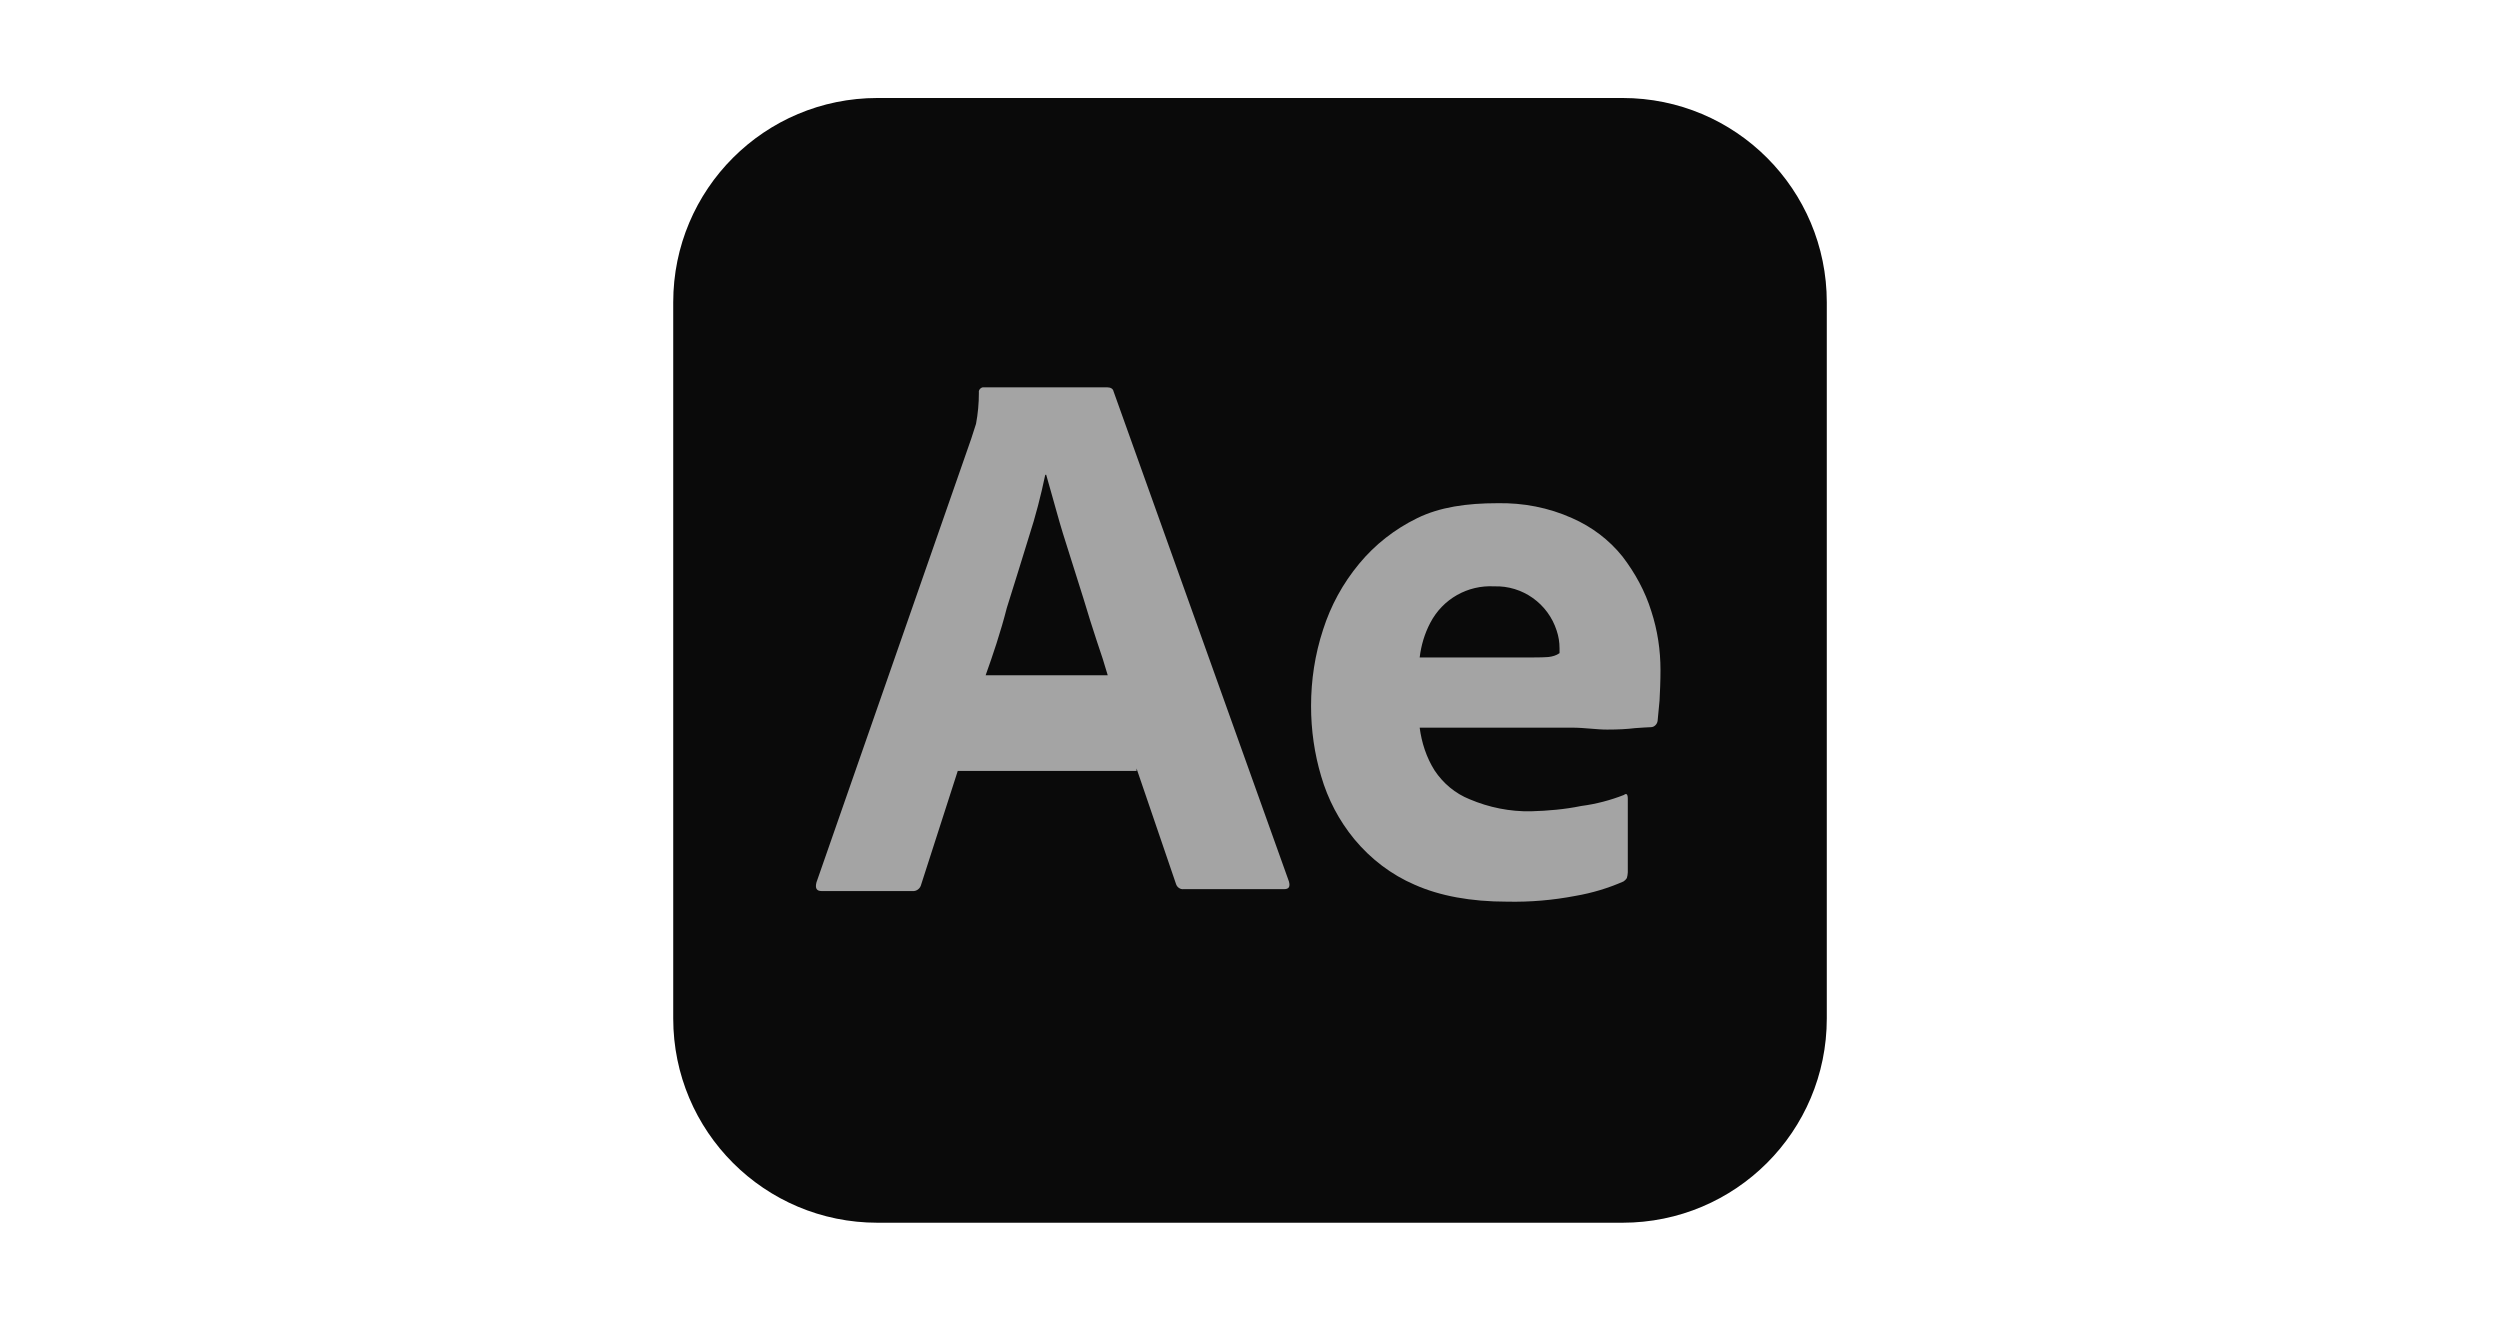 <?xml version="1.0" encoding="UTF-8"?>
<svg xmlns="http://www.w3.org/2000/svg" id="Layer_1" data-name="Layer 1" viewBox="0 0 152 80.3">
  <defs>
    <style>
      .cls-1 {
        fill: #0a0a0a;
      }

      .cls-2 {
        fill: #a4a4a4;
      }
    </style>
  </defs>
  <g id="vlpa">
    <g id="vlpb">
      <g id="vlpc">
        <g id="vlpd">
          <path class="cls-1" d="M53.352,5.958h45.297c6.868,0,12.42,5.553,12.42,12.42v43.544c0,6.868-5.553,12.42-12.42,12.42h-45.297c-6.868,0-12.42-5.553-12.42-12.42V18.378c0-6.868,5.553-12.42,12.42-12.42Z"></path>
        </g>
      </g>
    </g>
    <g id="vlpe">
      <g id="vlpf">
        <path class="cls-2" d="M69.103,46.871h-10.871l-2.221,6.897c-.058.263-.292.438-.555.409h-5.494c-.322,0-.409-.175-.322-.526l9.41-26.974c.088-.292.175-.555.292-.906.117-.614.175-1.257.175-1.899-.029-.146.088-.292.234-.322h7.569c.205,0,.351.088.38.234l10.667,29.808c.088.322,0,.468-.292.468h-6.108c-.205.029-.409-.117-.468-.322l-2.396-7.014v.146ZM59.927,41.056h7.423c-.175-.614-.409-1.344-.672-2.104-.263-.789-.526-1.637-.789-2.513-.292-.906-.555-1.783-.848-2.689s-.555-1.753-.789-2.601c-.234-.818-.438-1.578-.643-2.28h-.058c-.263,1.257-.585,2.513-.994,3.77-.438,1.403-.877,2.864-1.344,4.325-.38,1.49-.848,2.864-1.286,4.091Z"></path>
        <path class="cls-2" d="M95.58,44.241h-9.264c.117.906.409,1.812.906,2.601.526.789,1.257,1.403,2.133,1.753,1.169.497,2.455.76,3.741.731,1.023-.029,2.046-.117,3.039-.322.906-.117,1.783-.351,2.601-.672.146-.117.234-.058.234.234v4.471c0,.117-.029.234-.058.351-.058.088-.117.146-.205.205-.935.409-1.899.701-2.922.877-1.373.263-2.747.38-4.15.351-2.221,0-4.091-.351-5.611-1.023-1.432-.614-2.689-1.578-3.682-2.776-.935-1.14-1.607-2.426-2.016-3.828-.409-1.373-.614-2.805-.614-4.267,0-1.578.234-3.127.731-4.647.468-1.461,1.198-2.805,2.192-4.004.964-1.169,2.163-2.104,3.536-2.776s3.01-.906,4.88-.906c1.549-.029,3.098.263,4.53.906,1.198.526,2.25,1.315,3.068,2.338.76.994,1.373,2.104,1.753,3.332.38,1.169.555,2.367.555,3.565,0,.701-.029,1.315-.058,1.87-.058.555-.088.964-.117,1.227-.029.205-.205.38-.409.38-.175,0-.497.029-.964.058-.468.058-1.023.088-1.695.088s-1.373-.117-2.133-.117h0ZM86.316,39.975h6.166c.76,0,1.315,0,1.666-.029.234-.029.468-.088.672-.234v-.292c0-.38-.058-.731-.175-1.081-.526-1.637-2.075-2.747-3.799-2.689-1.607-.088-3.127.76-3.887,2.221-.351.672-.555,1.373-.643,2.104Z"></path>
      </g>
    </g>
  </g>
</svg>
